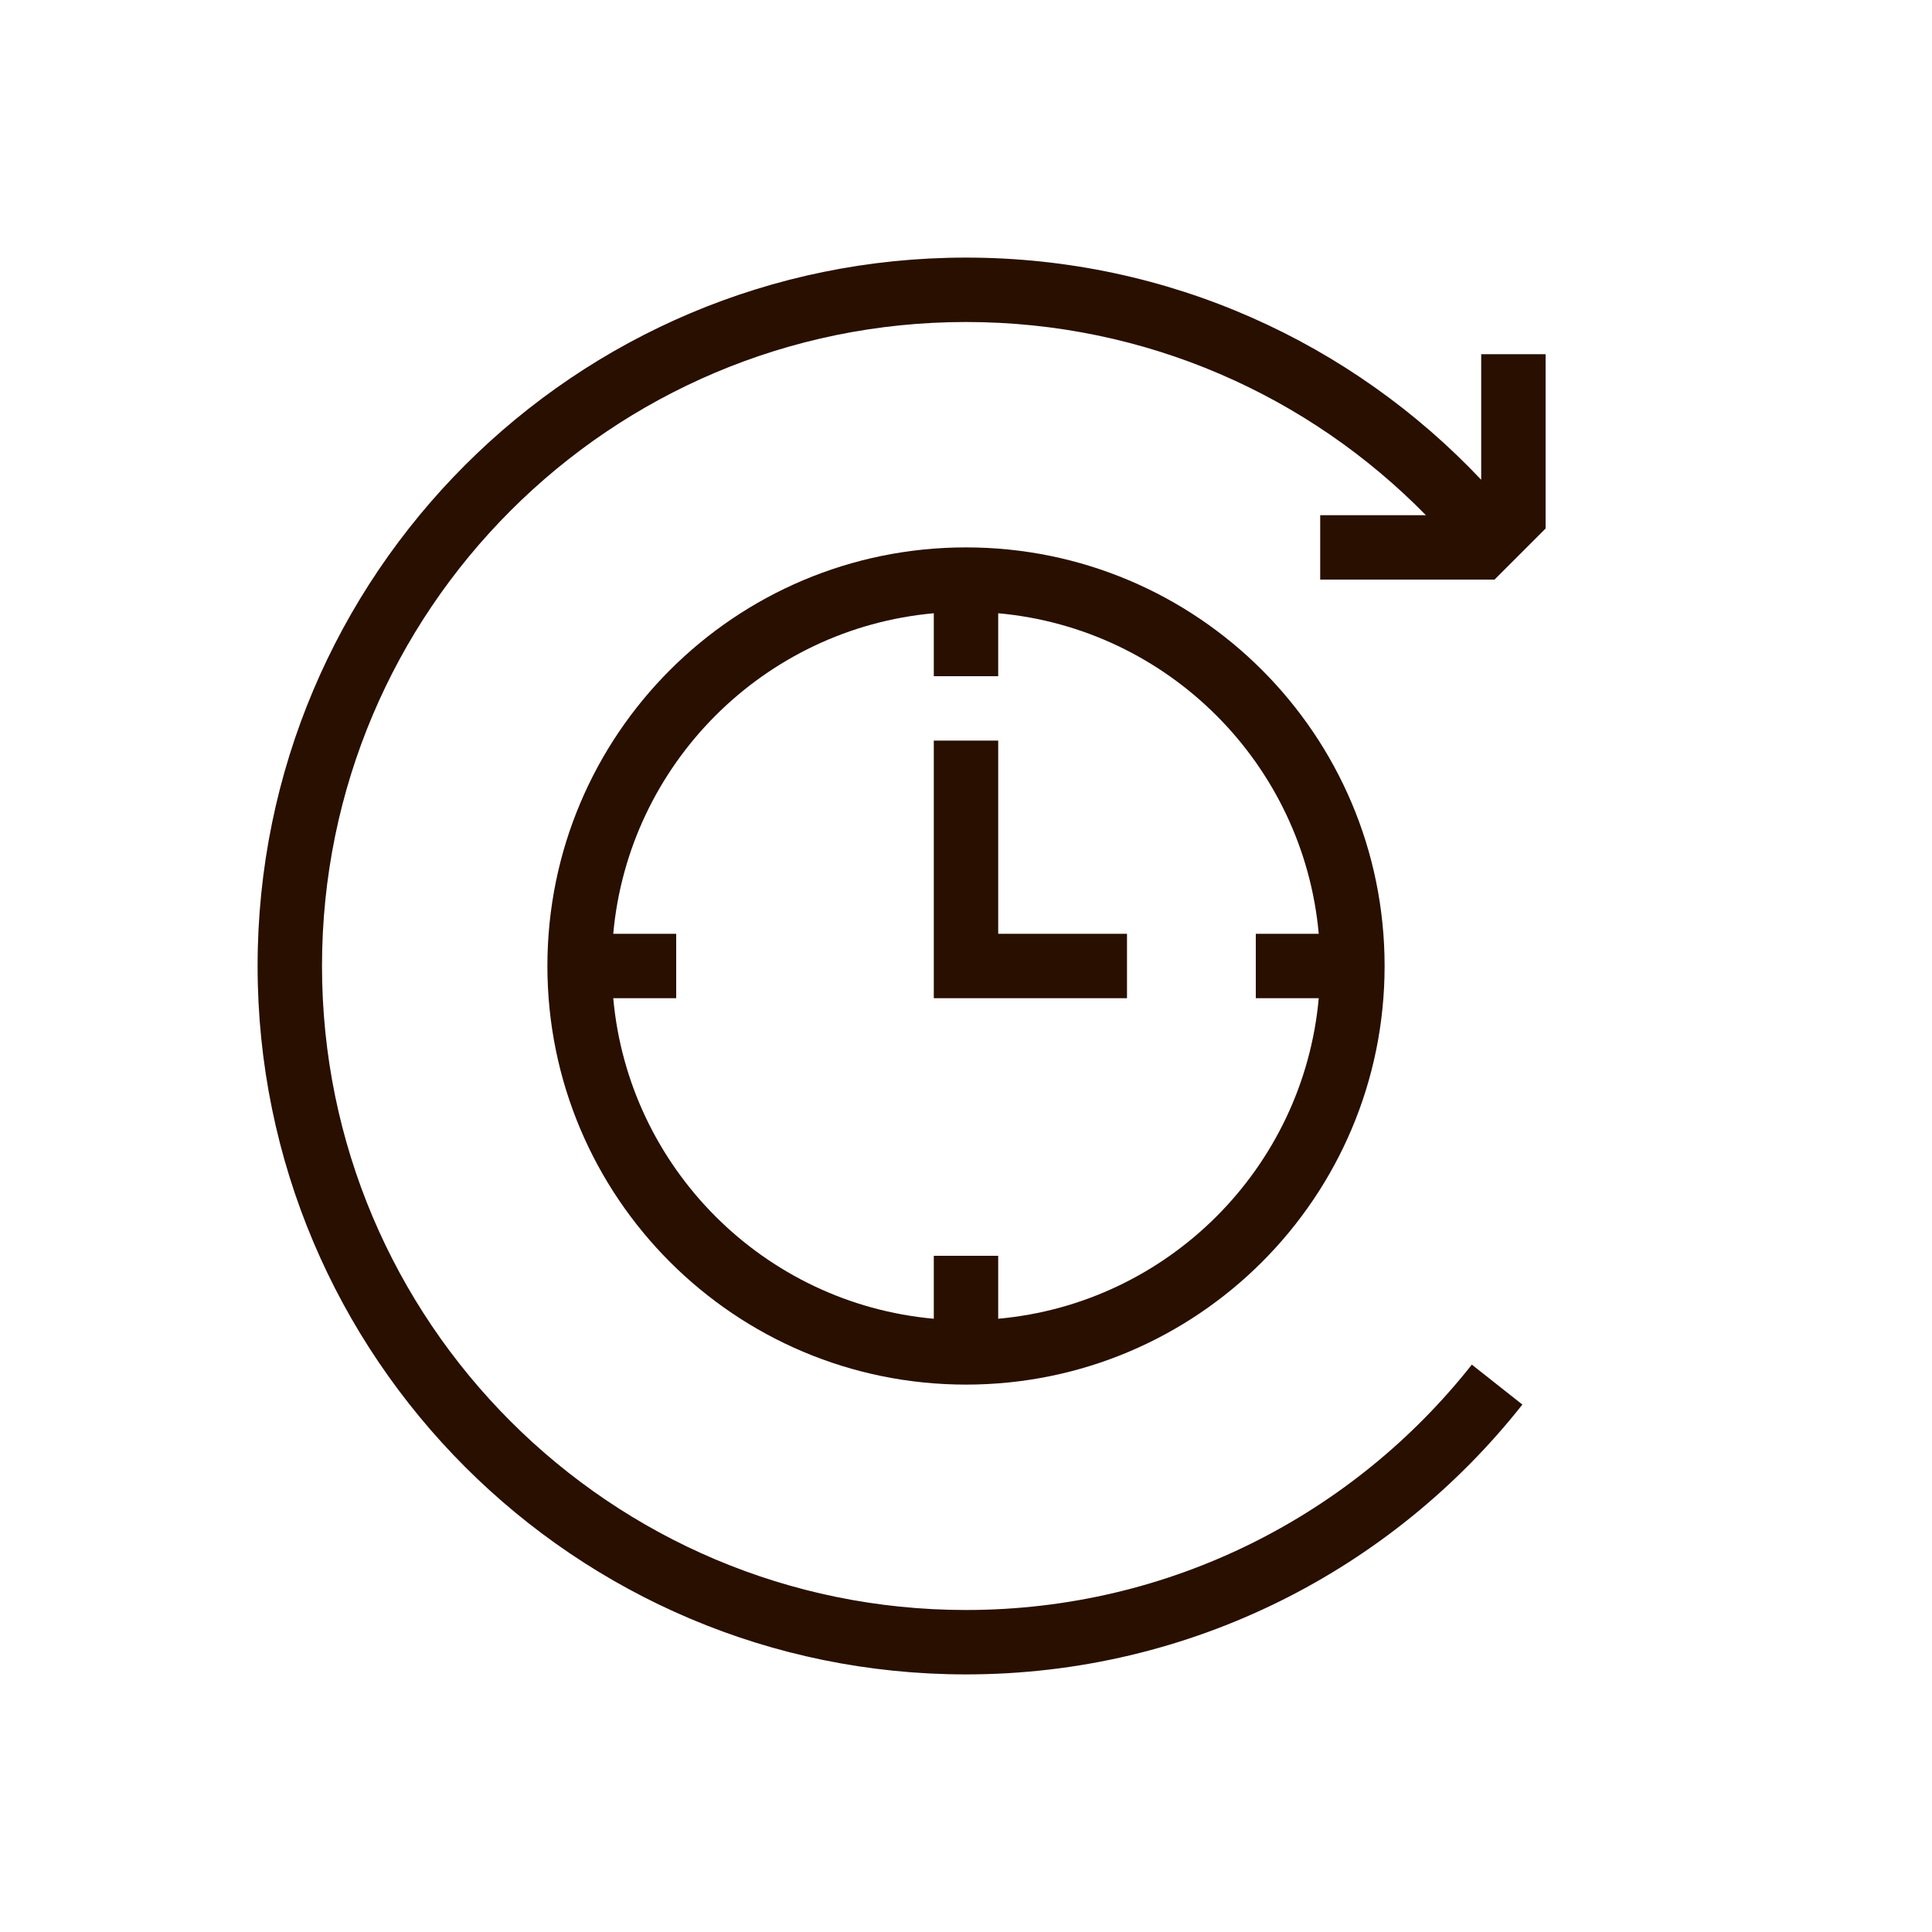 <svg width="60" height="60" viewBox="0 0 60 60" fill="none" xmlns="http://www.w3.org/2000/svg">
<g clip-path="url(#clip0_576_3633)">
<path d="M10 30C10 18.954 18.954 10 30 10C35.594 10 40.652 12.296 44.283 16H41V18H46.414L48 16.414V11H46V14.9C41.99 10.653 36.305 8 30 8C17.85 8 8 17.85 8 30C8 42.15 17.85 52 30 52C37.008 52 43.251 48.722 47.279 43.62L45.709 42.38C42.044 47.023 36.37 50 30 50C18.954 50 10 41.046 10 30Z" fill="#280F00"/>
<path d="M31 29V23H29V31H35V29H31Z" fill="#280F00"/>
<path fill-rule="evenodd" clip-rule="evenodd" d="M17 30C17 22.82 22.82 17 30 17C37.18 17 43 22.82 43 30C43 37.18 37.18 43 30 43C22.82 43 17 37.18 17 30ZM19.045 29H21V31H19.045C19.52 36.277 23.723 40.48 29 40.955V39H31V40.955C36.277 40.48 40.48 36.277 40.955 31H39V29H40.955C40.48 23.723 36.277 19.52 31 19.045V21H29V19.045C23.723 19.52 19.52 23.723 19.045 29Z" fill="#280F00"/>
</g>
<defs>
<clipPath id="clip0_576_3633">
<rect width="60" height="60" fill="white"/>
</clipPath>
</defs>
</svg>
